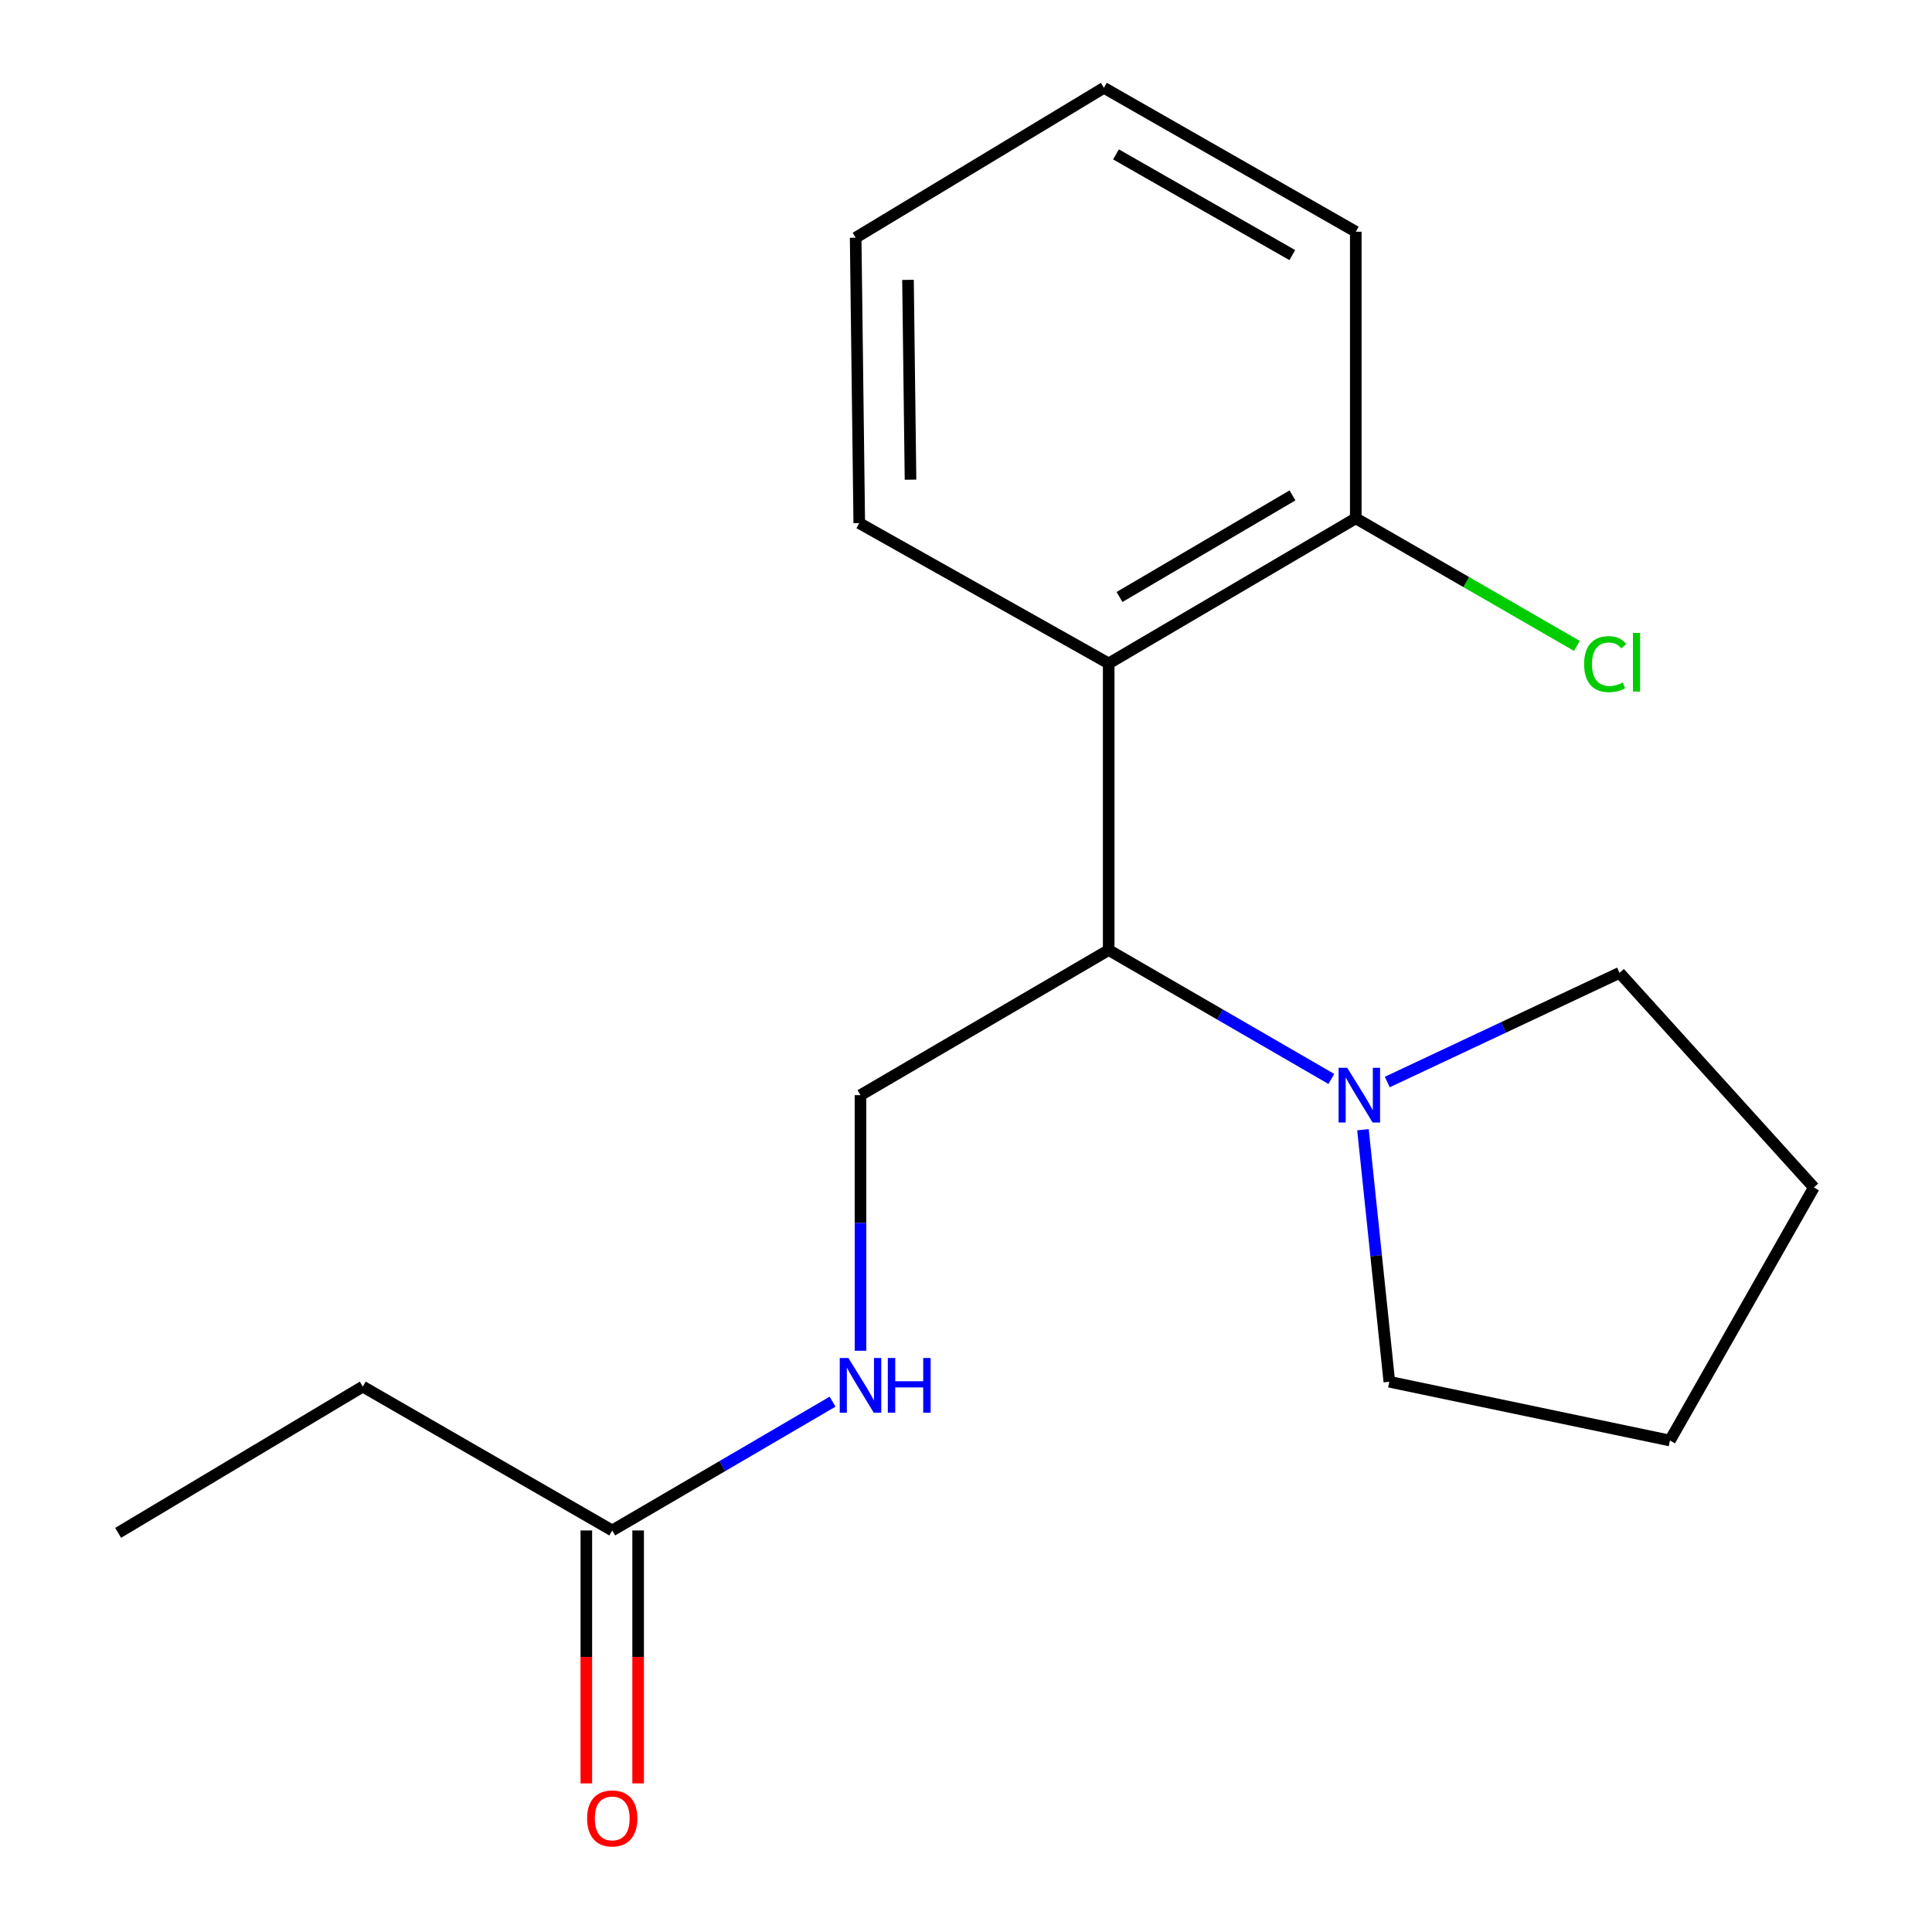<?xml version='1.0' encoding='iso-8859-1'?>
<svg version='1.1' baseProfile='full'
              xmlns='http://www.w3.org/2000/svg'
                      xmlns:rdkit='http://www.rdkit.org/xml'
                      xmlns:xlink='http://www.w3.org/1999/xlink'
                  xml:space='preserve'
width='1000px' height='1000px' viewBox='0 0 1000 1000'>
<!-- END OF HEADER -->
<rect style='opacity:1.0;fill:#FFFFFF;stroke:none' width='1000' height='1000' x='0' y='0'> </rect>
<path class='bond-0' d='M 573.858,343.387 L 573.858,491.743' style='fill:none;fill-rule:evenodd;stroke:#000000;stroke-width:6px;stroke-linecap:butt;stroke-linejoin:miter;stroke-opacity:1' />
<path class='bond-5' d='M 573.858,343.387 L 701.745,268.279' style='fill:none;fill-rule:evenodd;stroke:#000000;stroke-width:6px;stroke-linecap:butt;stroke-linejoin:miter;stroke-opacity:1' />
<path class='bond-5' d='M 579.462,309 L 668.983,256.424' style='fill:none;fill-rule:evenodd;stroke:#000000;stroke-width:6px;stroke-linecap:butt;stroke-linejoin:miter;stroke-opacity:1' />
<path class='bond-8' d='M 573.858,343.387 L 444.748,270.766' style='fill:none;fill-rule:evenodd;stroke:#000000;stroke-width:6px;stroke-linecap:butt;stroke-linejoin:miter;stroke-opacity:1' />
<path class='bond-1' d='M 573.858,491.743 L 631.481,525.104' style='fill:none;fill-rule:evenodd;stroke:#000000;stroke-width:6px;stroke-linecap:butt;stroke-linejoin:miter;stroke-opacity:1' />
<path class='bond-1' d='M 631.481,525.104 L 689.105,558.464' style='fill:none;fill-rule:evenodd;stroke:#0000FF;stroke-width:6px;stroke-linecap:butt;stroke-linejoin:miter;stroke-opacity:1' />
<path class='bond-2' d='M 573.858,491.743 L 445.389,566.852' style='fill:none;fill-rule:evenodd;stroke:#000000;stroke-width:6px;stroke-linecap:butt;stroke-linejoin:miter;stroke-opacity:1' />
<path class='bond-9' d='M 705.464,584.741 L 712.29,649.967' style='fill:none;fill-rule:evenodd;stroke:#0000FF;stroke-width:6px;stroke-linecap:butt;stroke-linejoin:miter;stroke-opacity:1' />
<path class='bond-9' d='M 712.29,649.967 L 719.115,715.193' style='fill:none;fill-rule:evenodd;stroke:#000000;stroke-width:6px;stroke-linecap:butt;stroke-linejoin:miter;stroke-opacity:1' />
<path class='bond-10' d='M 718.053,560.055 L 778.171,531.798' style='fill:none;fill-rule:evenodd;stroke:#0000FF;stroke-width:6px;stroke-linecap:butt;stroke-linejoin:miter;stroke-opacity:1' />
<path class='bond-10' d='M 778.171,531.798 L 838.288,503.541' style='fill:none;fill-rule:evenodd;stroke:#000000;stroke-width:6px;stroke-linecap:butt;stroke-linejoin:miter;stroke-opacity:1' />
<path class='bond-4' d='M 445.389,566.852 L 445.389,632.996' style='fill:none;fill-rule:evenodd;stroke:#000000;stroke-width:6px;stroke-linecap:butt;stroke-linejoin:miter;stroke-opacity:1' />
<path class='bond-4' d='M 445.389,632.996 L 445.389,699.14' style='fill:none;fill-rule:evenodd;stroke:#0000FF;stroke-width:6px;stroke-linecap:butt;stroke-linejoin:miter;stroke-opacity:1' />
<path class='bond-3' d='M 316.89,792.164 L 373.909,758.836' style='fill:none;fill-rule:evenodd;stroke:#000000;stroke-width:6px;stroke-linecap:butt;stroke-linejoin:miter;stroke-opacity:1' />
<path class='bond-3' d='M 373.909,758.836 L 430.928,725.507' style='fill:none;fill-rule:evenodd;stroke:#0000FF;stroke-width:6px;stroke-linecap:butt;stroke-linejoin:miter;stroke-opacity:1' />
<path class='bond-6' d='M 303.483,792.164 L 303.483,857.625' style='fill:none;fill-rule:evenodd;stroke:#000000;stroke-width:6px;stroke-linecap:butt;stroke-linejoin:miter;stroke-opacity:1' />
<path class='bond-6' d='M 303.483,857.625 L 303.483,923.086' style='fill:none;fill-rule:evenodd;stroke:#FF0000;stroke-width:6px;stroke-linecap:butt;stroke-linejoin:miter;stroke-opacity:1' />
<path class='bond-6' d='M 330.297,792.164 L 330.297,857.625' style='fill:none;fill-rule:evenodd;stroke:#000000;stroke-width:6px;stroke-linecap:butt;stroke-linejoin:miter;stroke-opacity:1' />
<path class='bond-6' d='M 330.297,857.625 L 330.297,923.086' style='fill:none;fill-rule:evenodd;stroke:#FF0000;stroke-width:6px;stroke-linecap:butt;stroke-linejoin:miter;stroke-opacity:1' />
<path class='bond-11' d='M 316.89,792.164 L 187.781,717.695' style='fill:none;fill-rule:evenodd;stroke:#000000;stroke-width:6px;stroke-linecap:butt;stroke-linejoin:miter;stroke-opacity:1' />
<path class='bond-7' d='M 701.745,268.279 L 758.977,301.302' style='fill:none;fill-rule:evenodd;stroke:#000000;stroke-width:6px;stroke-linecap:butt;stroke-linejoin:miter;stroke-opacity:1' />
<path class='bond-7' d='M 758.977,301.302 L 816.208,334.325' style='fill:none;fill-rule:evenodd;stroke:#00CC00;stroke-width:6px;stroke-linecap:butt;stroke-linejoin:miter;stroke-opacity:1' />
<path class='bond-12' d='M 701.745,268.279 L 701.745,119.938' style='fill:none;fill-rule:evenodd;stroke:#000000;stroke-width:6px;stroke-linecap:butt;stroke-linejoin:miter;stroke-opacity:1' />
<path class='bond-14' d='M 444.748,270.766 L 442.886,123.036' style='fill:none;fill-rule:evenodd;stroke:#000000;stroke-width:6px;stroke-linecap:butt;stroke-linejoin:miter;stroke-opacity:1' />
<path class='bond-14' d='M 471.281,248.269 L 469.977,144.858' style='fill:none;fill-rule:evenodd;stroke:#000000;stroke-width:6px;stroke-linecap:butt;stroke-linejoin:miter;stroke-opacity:1' />
<path class='bond-16' d='M 719.115,715.193 L 864.357,745.612' style='fill:none;fill-rule:evenodd;stroke:#000000;stroke-width:6px;stroke-linecap:butt;stroke-linejoin:miter;stroke-opacity:1' />
<path class='bond-15' d='M 838.288,503.541 L 938.855,614.64' style='fill:none;fill-rule:evenodd;stroke:#000000;stroke-width:6px;stroke-linecap:butt;stroke-linejoin:miter;stroke-opacity:1' />
<path class='bond-13' d='M 187.781,717.695 L 61.145,793.4' style='fill:none;fill-rule:evenodd;stroke:#000000;stroke-width:6px;stroke-linecap:butt;stroke-linejoin:miter;stroke-opacity:1' />
<path class='bond-18' d='M 701.745,119.938 L 571.385,45.455' style='fill:none;fill-rule:evenodd;stroke:#000000;stroke-width:6px;stroke-linecap:butt;stroke-linejoin:miter;stroke-opacity:1' />
<path class='bond-18' d='M 668.889,132.047 L 577.636,79.909' style='fill:none;fill-rule:evenodd;stroke:#000000;stroke-width:6px;stroke-linecap:butt;stroke-linejoin:miter;stroke-opacity:1' />
<path class='bond-17' d='M 442.886,123.036 L 571.385,45.455' style='fill:none;fill-rule:evenodd;stroke:#000000;stroke-width:6px;stroke-linecap:butt;stroke-linejoin:miter;stroke-opacity:1' />
<path class='bond-19' d='M 938.855,614.64 L 864.357,745.612' style='fill:none;fill-rule:evenodd;stroke:#000000;stroke-width:6px;stroke-linecap:butt;stroke-linejoin:miter;stroke-opacity:1' />
<path  class='atom-2' d='M 697.332 552.692
L 706.612 567.692
Q 707.532 569.172, 709.012 571.852
Q 710.492 574.532, 710.572 574.692
L 710.572 552.692
L 714.332 552.692
L 714.332 581.012
L 710.452 581.012
L 700.492 564.612
Q 699.332 562.692, 698.092 560.492
Q 696.892 558.292, 696.532 557.612
L 696.532 581.012
L 692.852 581.012
L 692.852 552.692
L 697.332 552.692
' fill='#0000FF'/>
<path  class='atom-5' d='M 439.129 702.895
L 448.409 717.895
Q 449.329 719.375, 450.809 722.055
Q 452.289 724.735, 452.369 724.895
L 452.369 702.895
L 456.129 702.895
L 456.129 731.215
L 452.249 731.215
L 442.289 714.815
Q 441.129 712.895, 439.889 710.695
Q 438.689 708.495, 438.329 707.815
L 438.329 731.215
L 434.649 731.215
L 434.649 702.895
L 439.129 702.895
' fill='#0000FF'/>
<path  class='atom-5' d='M 459.529 702.895
L 463.369 702.895
L 463.369 714.935
L 477.849 714.935
L 477.849 702.895
L 481.689 702.895
L 481.689 731.215
L 477.849 731.215
L 477.849 718.135
L 463.369 718.135
L 463.369 731.215
L 459.529 731.215
L 459.529 702.895
' fill='#0000FF'/>
<path  class='atom-7' d='M 303.89 941.21
Q 303.89 934.41, 307.25 930.61
Q 310.61 926.81, 316.89 926.81
Q 323.17 926.81, 326.53 930.61
Q 329.89 934.41, 329.89 941.21
Q 329.89 948.09, 326.49 952.01
Q 323.09 955.89, 316.89 955.89
Q 310.65 955.89, 307.25 952.01
Q 303.89 948.13, 303.89 941.21
M 316.89 952.69
Q 321.21 952.69, 323.53 949.81
Q 325.89 946.89, 325.89 941.21
Q 325.89 935.65, 323.53 932.85
Q 321.21 930.01, 316.89 930.01
Q 312.57 930.01, 310.21 932.81
Q 307.89 935.61, 307.89 941.21
Q 307.89 946.93, 310.21 949.81
Q 312.57 952.69, 316.89 952.69
' fill='#FF0000'/>
<path  class='atom-8' d='M 819.934 343.757
Q 819.934 336.717, 823.214 333.037
Q 826.534 329.317, 832.814 329.317
Q 838.654 329.317, 841.774 333.437
L 839.134 335.597
Q 836.854 332.597, 832.814 332.597
Q 828.534 332.597, 826.254 335.477
Q 824.014 338.317, 824.014 343.757
Q 824.014 349.357, 826.334 352.237
Q 828.694 355.117, 833.254 355.117
Q 836.374 355.117, 840.014 353.237
L 841.134 356.237
Q 839.654 357.197, 837.414 357.757
Q 835.174 358.317, 832.694 358.317
Q 826.534 358.317, 823.214 354.557
Q 819.934 350.797, 819.934 343.757
' fill='#00CC00'/>
<path  class='atom-8' d='M 845.214 327.597
L 848.894 327.597
L 848.894 357.957
L 845.214 357.957
L 845.214 327.597
' fill='#00CC00'/>
</svg>
